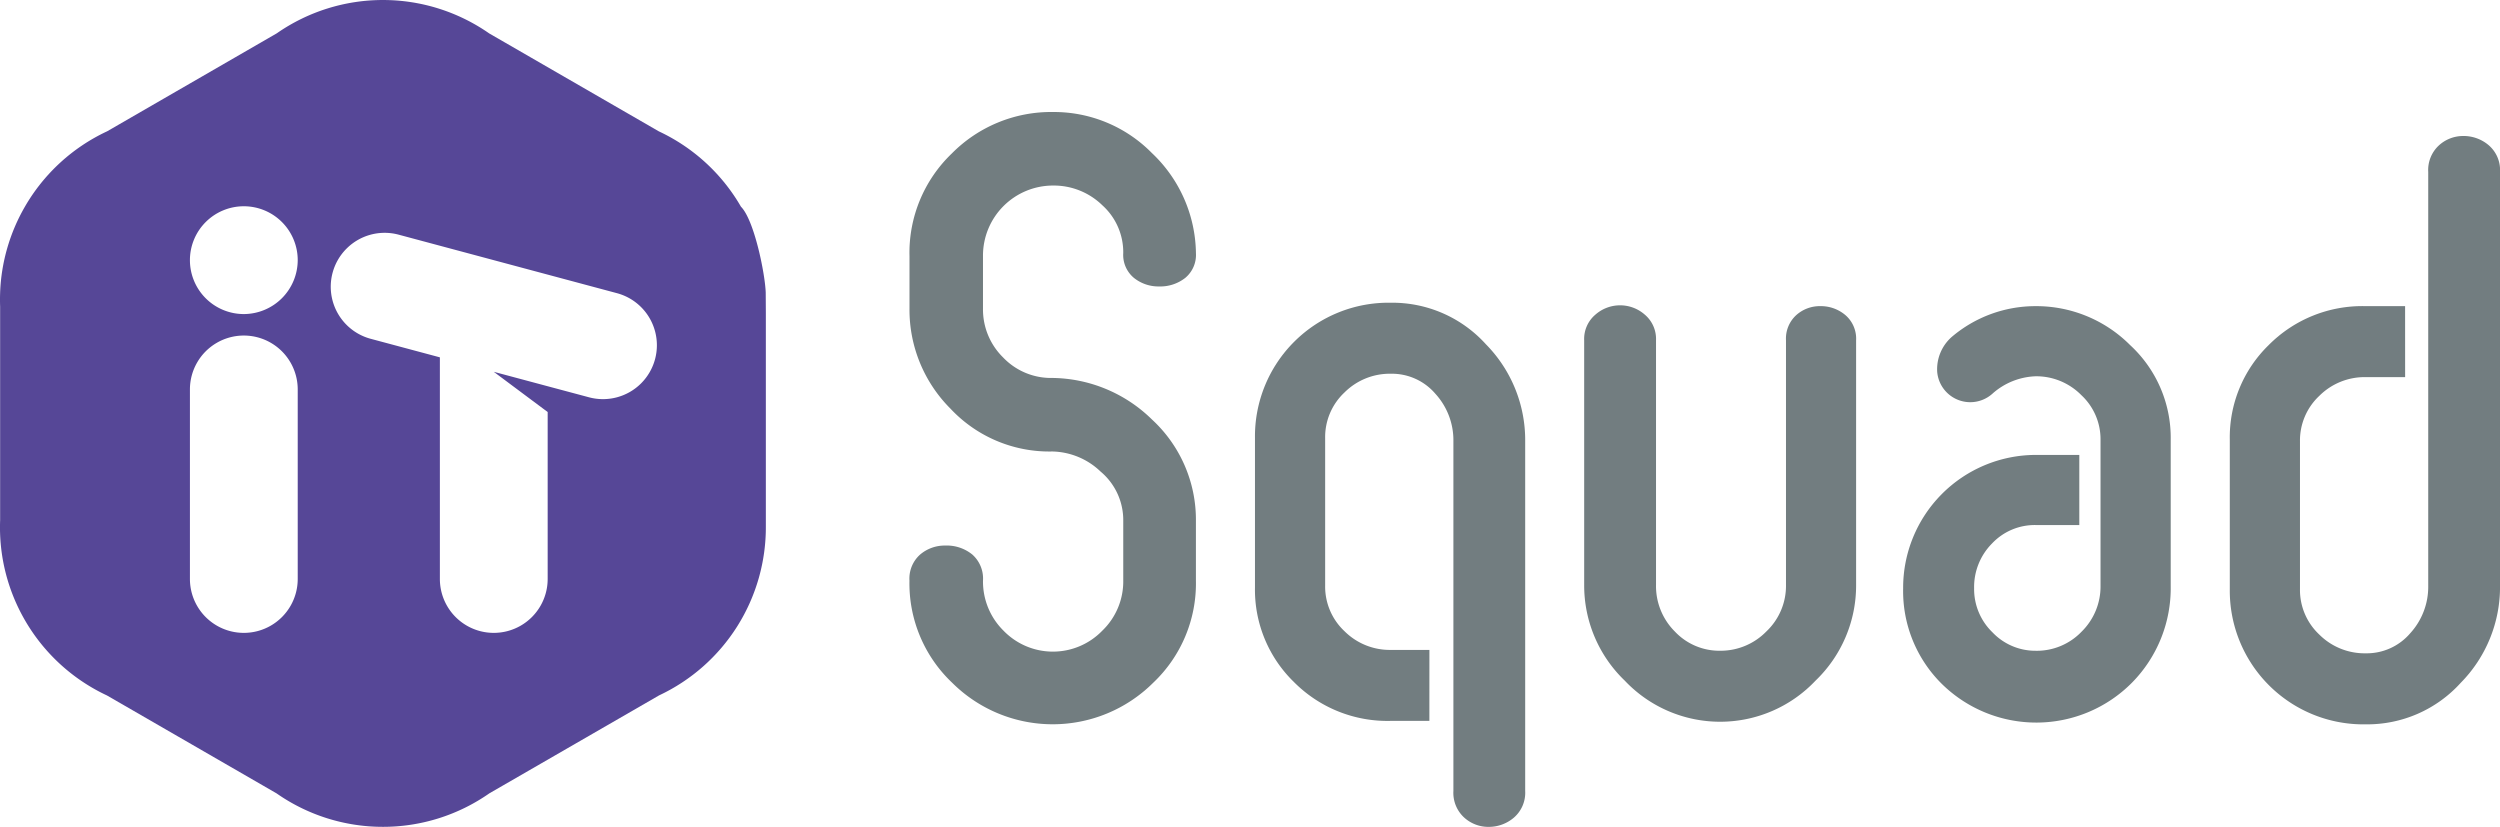 <svg xmlns="http://www.w3.org/2000/svg" width="214.664" height="71" viewBox="0 0 214.664 71">
  <g id="ft_logo" transform="translate(-420.453 -301.686)">
    <path id="Path_1" data-name="Path 1" d="M498.547,335.851V340.4a12.007,12.007,0,0,0,3.524,8.59,11.623,11.623,0,0,0,8.737,3.672,6.165,6.165,0,0,1,4.148,1.725,5.431,5.431,0,0,1,1.946,4.222v5.14a5.862,5.862,0,0,1-1.8,4.3,5.9,5.9,0,0,1-8.481,0,5.926,5.926,0,0,1-1.762-4.3,2.76,2.76,0,0,0-.918-2.239,3.474,3.474,0,0,0-2.313-.771,3.261,3.261,0,0,0-2.166.771,2.759,2.759,0,0,0-.918,2.239,11.741,11.741,0,0,0,3.671,8.774,12.23,12.23,0,0,0,17.255,0,11.741,11.741,0,0,0,3.671-8.774v-5.14a11.7,11.7,0,0,0-3.781-8.7,12.407,12.407,0,0,0-8.554-3.561,5.681,5.681,0,0,1-4.222-1.762,5.778,5.778,0,0,1-1.726-4.185v-4.553a6.016,6.016,0,0,1,6.021-6.021,5.969,5.969,0,0,1,4.222,1.689,5.426,5.426,0,0,1,1.8,4.112,2.566,2.566,0,0,0,.918,2.129,3.361,3.361,0,0,0,2.166.734,3.471,3.471,0,0,0,2.24-.734,2.566,2.566,0,0,0,.918-2.129,12.027,12.027,0,0,0-3.781-8.591,11.8,11.8,0,0,0-8.481-3.524,11.992,11.992,0,0,0-8.7,3.561,11.8,11.8,0,0,0-3.635,8.774" transform="translate(0 -12.209)" fill="#727d80"/>
    <path id="Path_2" data-name="Path 2" d="M580.835,390.479h-3.3a5.514,5.514,0,0,1-4-1.615,5.247,5.247,0,0,1-1.652-3.892v-12.7a5.245,5.245,0,0,1,1.652-3.891,5.513,5.513,0,0,1,4-1.616,4.918,4.918,0,0,1,3.818,1.726,5.918,5.918,0,0,1,1.542,4.075V402.59a2.872,2.872,0,0,0,.918,2.276,3.078,3.078,0,0,0,2.092.808,3.31,3.31,0,0,0,2.2-.808,2.818,2.818,0,0,0,.954-2.276V372.563a11.724,11.724,0,0,0-3.378-8.334,10.827,10.827,0,0,0-8.15-3.561,11.473,11.473,0,0,0-11.674,11.6v12.85a11.048,11.048,0,0,0,3.341,8.114,11.309,11.309,0,0,0,8.334,3.341h3.3Z" transform="translate(-37.645 -32.988)" fill="#727d80"/>
    <path id="Path_3" data-name="Path 3" d="M630,385.178a11.328,11.328,0,0,0,3.488,8.224,11.27,11.27,0,0,0,16.373,0,11.328,11.328,0,0,0,3.488-8.224v-21a2.671,2.671,0,0,0-.918-2.166,3.261,3.261,0,0,0-2.166-.771,3.024,3.024,0,0,0-2.056.771,2.725,2.725,0,0,0-.881,2.166v21a5.39,5.39,0,0,1-1.689,4,5.487,5.487,0,0,1-3.965,1.652,5.246,5.246,0,0,1-3.891-1.652,5.514,5.514,0,0,1-1.615-4v-21a2.734,2.734,0,0,0-.955-2.2,3.21,3.21,0,0,0-4.259,0,2.734,2.734,0,0,0-.955,2.2Z" transform="translate(-73.52 -33.268)" fill="#727d80"/>
    <path id="Path_4" data-name="Path 4" d="M703.525,390.925a5.075,5.075,0,0,1-3.708-1.579,5.16,5.16,0,0,1-1.579-3.782,5.308,5.308,0,0,1,1.542-3.855,5.04,5.04,0,0,1,3.745-1.579h3.745v-6.021h-3.745a11.406,11.406,0,0,0-11.381,11.454,11.2,11.2,0,0,0,3.3,8.187,11.567,11.567,0,0,0,16.374-.11,11.567,11.567,0,0,0,3.3-8.3V372.789a10.815,10.815,0,0,0-3.488-8.113,11.367,11.367,0,0,0-8.114-3.341,11.084,11.084,0,0,0-7.2,2.643,3.7,3.7,0,0,0-1.248,3.011,2.85,2.85,0,0,0,4.772,1.836,5.878,5.878,0,0,1,3.672-1.468,5.425,5.425,0,0,1,3.928,1.615,5.164,5.164,0,0,1,1.652,3.818v12.556a5.427,5.427,0,0,1-1.615,3.928,5.331,5.331,0,0,1-3.965,1.652" transform="translate(-108.276 -33.361)" fill="#727d80"/>
    <path id="Path_5" data-name="Path 5" d="M770.839,342.792h-3.377a11.311,11.311,0,0,0-8.334,3.341,11.046,11.046,0,0,0-3.341,8.113V367.1a11.473,11.473,0,0,0,11.675,11.6,10.824,10.824,0,0,0,8.15-3.561,11.722,11.722,0,0,0,3.378-8.333V331.265a2.818,2.818,0,0,0-.955-2.276,3.31,3.31,0,0,0-2.2-.807,3.081,3.081,0,0,0-2.093.807,2.873,2.873,0,0,0-.917,2.276V366.8a5.916,5.916,0,0,1-1.542,4.075,4.916,4.916,0,0,1-3.818,1.726,5.514,5.514,0,0,1-4-1.616,5.245,5.245,0,0,1-1.652-3.892v-12.7a5.245,5.245,0,0,1,1.652-3.891,5.514,5.514,0,0,1,4-1.616h3.377Z" transform="translate(-143.871 -14.818)" fill="#727d80"/>
    <path id="Path_6" data-name="Path 6" d="M861.988,324.025h0a4.628,4.628,0,1,0-4.628,4.628,4.641,4.641,0,0,0,4.628-4.628m0,11.1V351.4a4.628,4.628,0,0,1-9.256,0V335.126a4.628,4.628,0,1,1,9.256,0Zm12.206-2.756V351.4a4.628,4.628,0,0,0,9.256,0V337.065l-4.628-3.454,4.628,1.24L887,335.8a4.628,4.628,0,1,0,2.4-8.94l-18.747-5.024a4.628,4.628,0,0,0-2.4,8.941ZM845.606,361.4a15.926,15.926,0,0,1-7.046-6.467h0a15.915,15.915,0,0,1-2.125-8.579v-18.34q-.023-.6,0-1.2V326.8h0a15.9,15.9,0,0,1,2.125-7.363h0a15.927,15.927,0,0,1,7.063-6.476l14.565-8.412a15.95,15.95,0,0,1,18.24.005l14.565,8.41a15.936,15.936,0,0,1,7.055,6.472c1.131,1.132,2.062,5.7,2.125,7.363l.011,1.761v18.3a15.946,15.946,0,0,1-9.172,14.538l-14.567,8.407a15.927,15.927,0,0,1-9.14,2.878h0a15.926,15.926,0,0,1-9.133-2.873Z" transform="translate(-415.971 0)" fill="#564797" fill-rule="evenodd"/>
  </g>
</svg>
